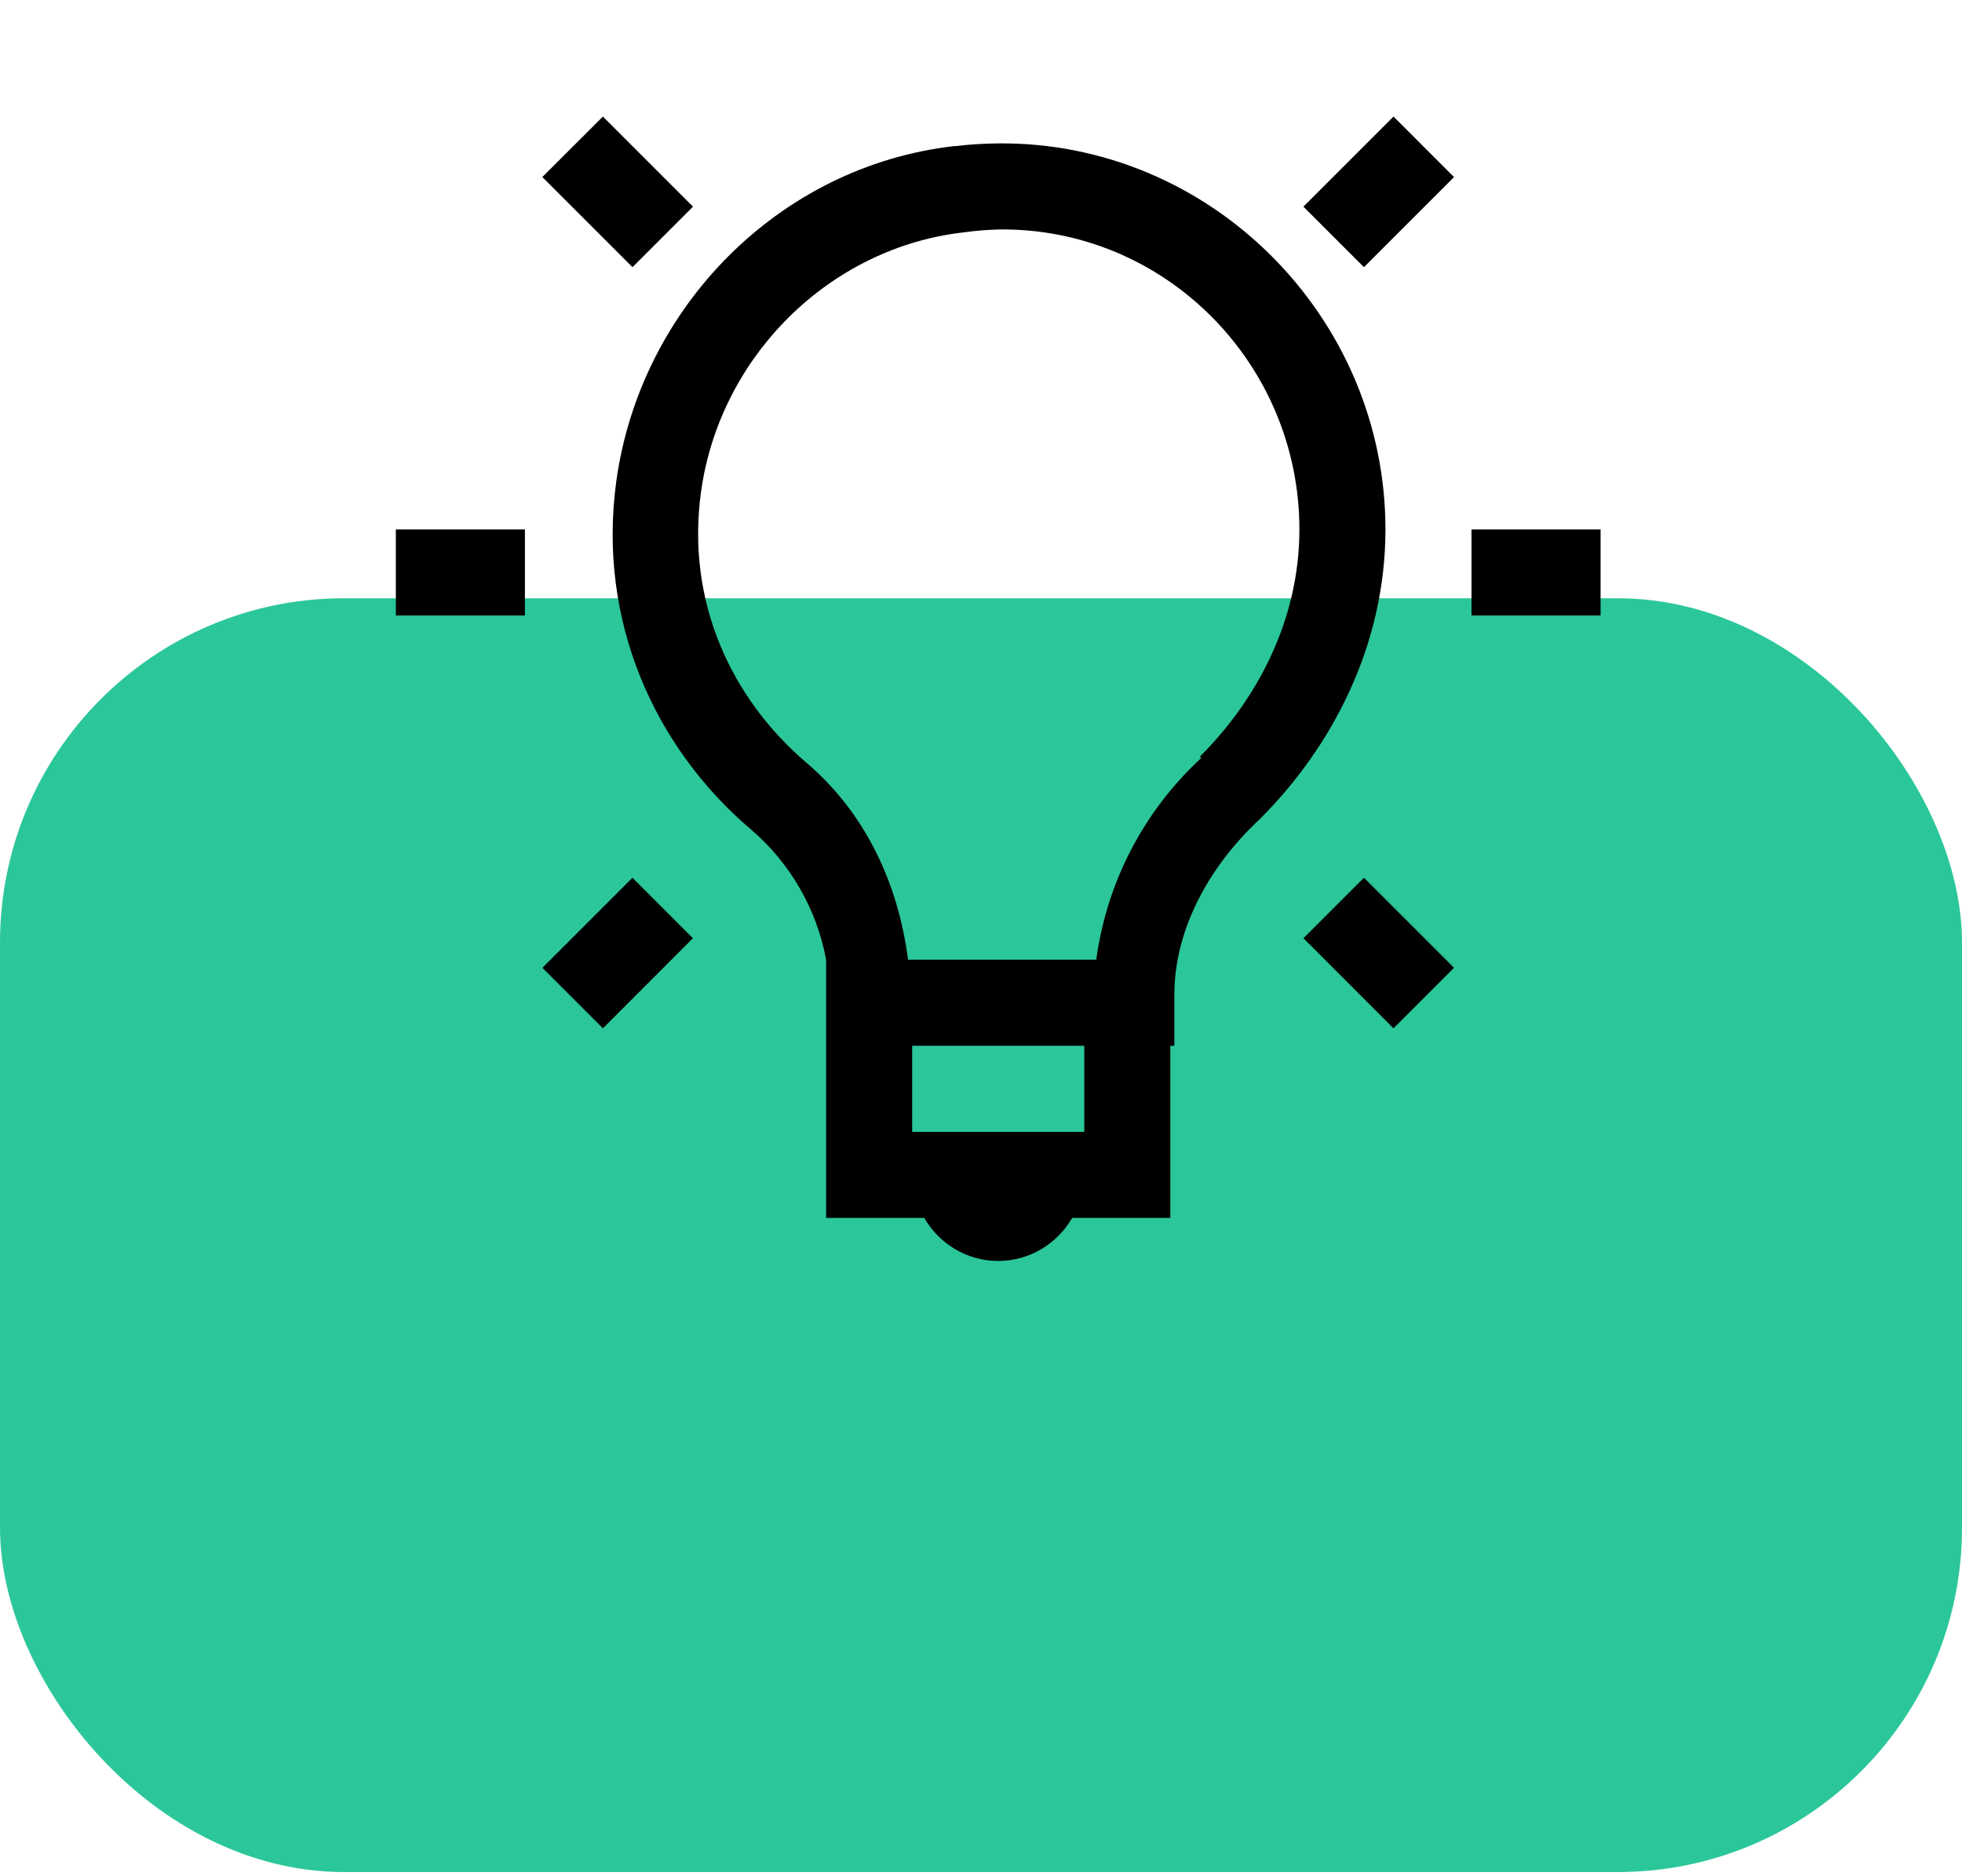 <svg width="114" height="109" viewBox="0 0 114 109" fill="none" xmlns="http://www.w3.org/2000/svg">
<rect y="34.755" width="114" height="74" rx="20" fill="#2BC79A"/>
<path d="M35.032 6.77L31.512 10.285L36.75 15.52L40.265 12.005L35.03 6.77H35.032ZM80.97 6.77L75.733 12.005L79.25 15.52L84.485 10.288L80.968 6.77H80.97ZM58 8.33C57.175 8.34 56.34 8.388 55.5 8.49C55.475 8.49 55.45 8.485 55.425 8.49C45.285 9.653 37.215 17.845 35.812 27.94C34.693 36.065 38.042 43.433 43.625 48.178C45.908 50.127 47.453 52.801 48 55.753V70.753H53.7C54.57 72.245 56.157 73.253 58 73.253C59.843 73.253 61.43 72.245 62.3 70.753H68V60.753H68.235V57.783C68.235 54.118 70.14 50.423 73.235 47.55C77.375 43.405 80.5 37.518 80.5 30.755C80.5 18.405 70.335 8.215 58 8.33ZM58 13.33C67.662 13.195 75.5 21.105 75.5 30.755C75.5 35.99 73.075 40.6 69.718 43.955L69.797 44.035C66.461 47.112 64.303 51.257 63.697 55.755H52.763C52.212 51.47 50.375 47.323 46.903 44.348C42.485 40.598 39.852 34.948 40.733 28.568C41.825 20.693 48.215 14.36 56.045 13.493C56.691 13.403 57.343 13.349 57.995 13.333L58 13.33ZM23 30.755V35.755H30.5V30.755H23ZM85.5 30.755V35.755H93V30.755H85.5ZM36.75 50.99L31.515 56.223L35.032 59.74L40.263 54.505L36.75 50.99ZM79.25 50.99L75.735 54.505L80.968 59.74L84.485 56.223L79.25 50.99ZM53 60.755H63V65.755H53V60.755Z" fill="black"/>
</svg>
